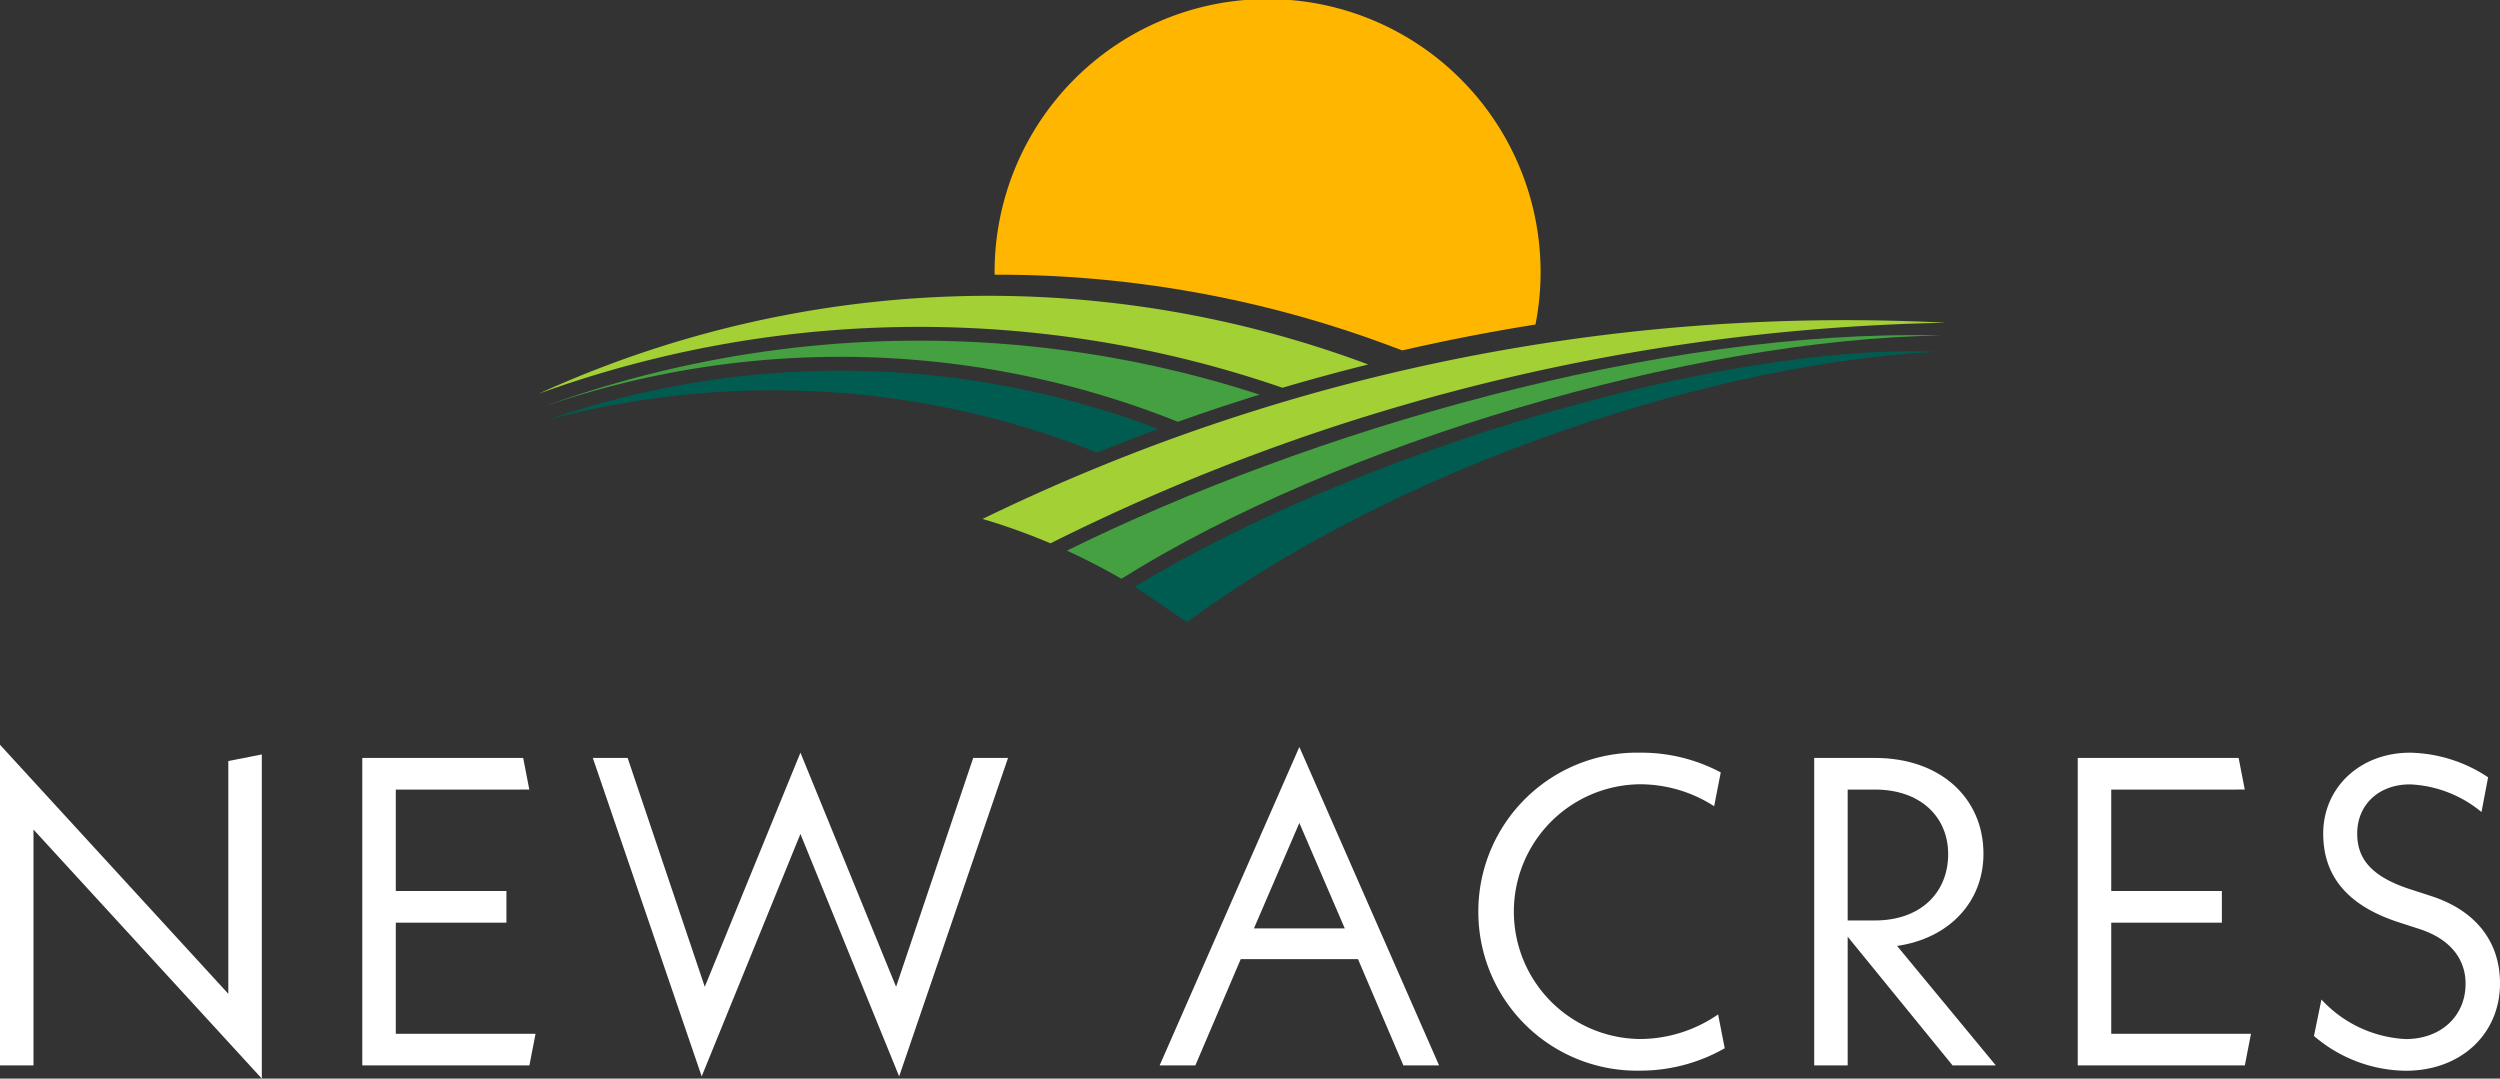 <svg id="logo_full_color" xmlns="http://www.w3.org/2000/svg" width="244.602" height="105.53" viewBox="0 0 244.602 105.53">
  <rect x="0" y="0" width="244.602" height="105.53" fill="#333333" stroke="none"/>
  <g id="text" transform="translate(0 72.869)">
    <path id="Path_23" data-name="Path 23" d="M0,213.211H3.277V190.134L25.616,214.5V182.785l-3.277.644v22.777L0,181.839Z" transform="translate(0 -181.839)" fill="#fff"/>
    <path id="Path_24" data-name="Path 24" d="M105.1,212.044l-.6,3.094H88.149V185.056H103.89l.6,3.094H91.427v9.927h10.824v3.095H91.427v10.872Z" transform="translate(-52.702 -183.767)" fill="#fff"/>
    <path id="Path_25" data-name="Path 25" d="M155.189,206.675l-7.547-22.39h-3.406l10.651,31.156,9.66-23.721,9.66,23.721,10.652-31.156h-3.406l-7.546,22.39-9.358-22.906Z" transform="translate(-86.233 -182.996)" fill="#fff"/>
    <path id="Path_26" data-name="Path 26" d="M301.551,203.132H290.08l-4.442,10.4h-3.493l13.67-31.156,13.67,31.156h-3.493Zm-1.294-3.008-4.442-10.314-4.442,10.314Z" transform="translate(-168.685 -182.161)" fill="#fff"/>
    <path id="Path_38" data-name="Path 38" d="M359.68,199.327a15.542,15.542,0,0,1,15.913-15.557A16.533,16.533,0,0,1,383.4,185.7l-.647,3.309a13.4,13.4,0,0,0-7.245-2.149,12.463,12.463,0,0,0,0,24.925,13.515,13.515,0,0,0,7.633-2.406l.647,3.309a16.663,16.663,0,0,1-8.28,2.192,15.52,15.52,0,0,1-15.826-15.557" transform="translate(-215.04 -182.996)" fill="#fff"/>
    <path id="Path_39" data-name="Path 39" d="M454.937,215.139l-10.263-12.592v12.592H441.4V185.057h5.951c6.426,0,10.609,3.954,10.609,9.368,0,4.771-3.406,8.294-8.452,9.025l9.66,11.689Zm-10.263-14.182h2.673c4.442,0,7.159-2.707,7.159-6.489,0-3.653-2.717-6.317-7.159-6.317h-2.673Z" transform="translate(-263.896 -183.768)" fill="#fff"/>
    <path id="Path_40" data-name="Path 40" d="M522.472,212.044l-.6,3.094H505.523V185.056h15.741l.6,3.094H508.8v9.927h10.824v3.095H508.8v10.872Z" transform="translate(-302.235 -183.767)" fill="#fff"/>
    <path id="Path_41" data-name="Path 41" d="M563,211.489l.733-3.567a12.029,12.029,0,0,0,8.237,3.868c3.493,0,5.865-2.278,5.865-5.415,0-2.277-1.338-4.34-4.572-5.372l-1.983-.644c-5.692-1.848-7.374-5.157-7.374-8.681,0-4.469,3.579-7.907,8.5-7.907a14.257,14.257,0,0,1,7.633,2.407l-.647,3.4a11.753,11.753,0,0,0-6.986-2.707c-3.1,0-5.175,2.02-5.175,4.813,0,2.321,1.207,4.169,5.218,5.458l1.984.644c4.658,1.5,6.771,4.727,6.771,8.552,0,4.942-3.8,8.552-9.229,8.552a14,14,0,0,1-8.97-3.4" transform="translate(-336.601 -182.996)" fill="#fff"/>
  </g>
  <g id="mark" transform="translate(52.702)">
    <g id="right" transform="translate(43.427 31.322)">
      <path id="Path_42" data-name="Path 42" d="M345.122,81.863c-24.427.355-59.068,10.538-80.191,23.8q-2.6-1.5-5.333-2.752c23.537-11.622,57.887-21.76,85.523-21.049" transform="translate(-251.335 -80.359)" fill="#44a041"/>
      <path id="Path_43" data-name="Path 43" d="M276.121,108.806c22-13.384,57.84-23.867,78.345-22.979-20.861,1.066-51.614,10.556-73.254,26.444" transform="translate(-261.213 -82.724)" fill="#005c50"/>
      <path id="Path_44" data-name="Path 44" d="M239.049,97.617a192.871,192.871,0,0,1,94.263-19.2A204.478,204.478,0,0,0,245.7,100a61.986,61.986,0,0,0-6.65-2.388" transform="translate(-239.049 -78.162)" fill="#a2d035"/>
    </g>
    <g id="left" transform="translate(0 28.939)">
      <path id="Path_45" data-name="Path 45" d="M193.02,96.213q-1.364.5-2.725,1.03c-.3.114-.6.229-.894.346-.088.033-.175.069-.263.105-.314.123-.629.247-.946.373-.378.151-.752.3-1.127.455a85.577,85.577,0,0,0-53.746-3.21,87.616,87.616,0,0,1,59.7.9" transform="translate(-132.409 -83.179)" fill="#005c50"/>
      <path id="Path_46" data-name="Path 46" d="M202.287,88.459q-1.006.307-2.009.632-.987.316-1.976.644c-.033.009-.067.021-.1.033-.565.187-1.133.38-1.695.575-.133.042-.263.087-.393.136-.511.174-1.024.355-1.532.536-.1.033-.193.066-.29.1a88.96,88.96,0,0,0-62.079-1.478,107.765,107.765,0,0,1,70.073-1.18" transform="translate(-131.749 -78.785)" fill="#44a041"/>
      <path id="Path_47" data-name="Path 47" d="M131.057,81.8a105.988,105.988,0,0,1,81.168-2.863q-2.108.519-4.2,1.09c-.006,0-.015,0-.021.006-.653.178-1.3.358-1.955.542a1.274,1.274,0,0,0-.124.036q-1.047.294-2.087.605s0,0,0,0a109.123,109.123,0,0,0-72.778.584" transform="translate(-131.057 -72.215)" fill="#a2d035"/>
    </g>
    <path id="sun" d="M295.41,26.617a26.353,26.353,0,0,1-.5,5.134q-6.557,1.047-13.025,2.532l-1.181-.438a109.605,109.605,0,0,0-38.534-6.968H242a2.239,2.239,0,0,1-.01-.259,26.71,26.71,0,0,1,53.42,0" transform="translate(-197.38)" fill="#ffb600"/>
  </g>
</svg>
